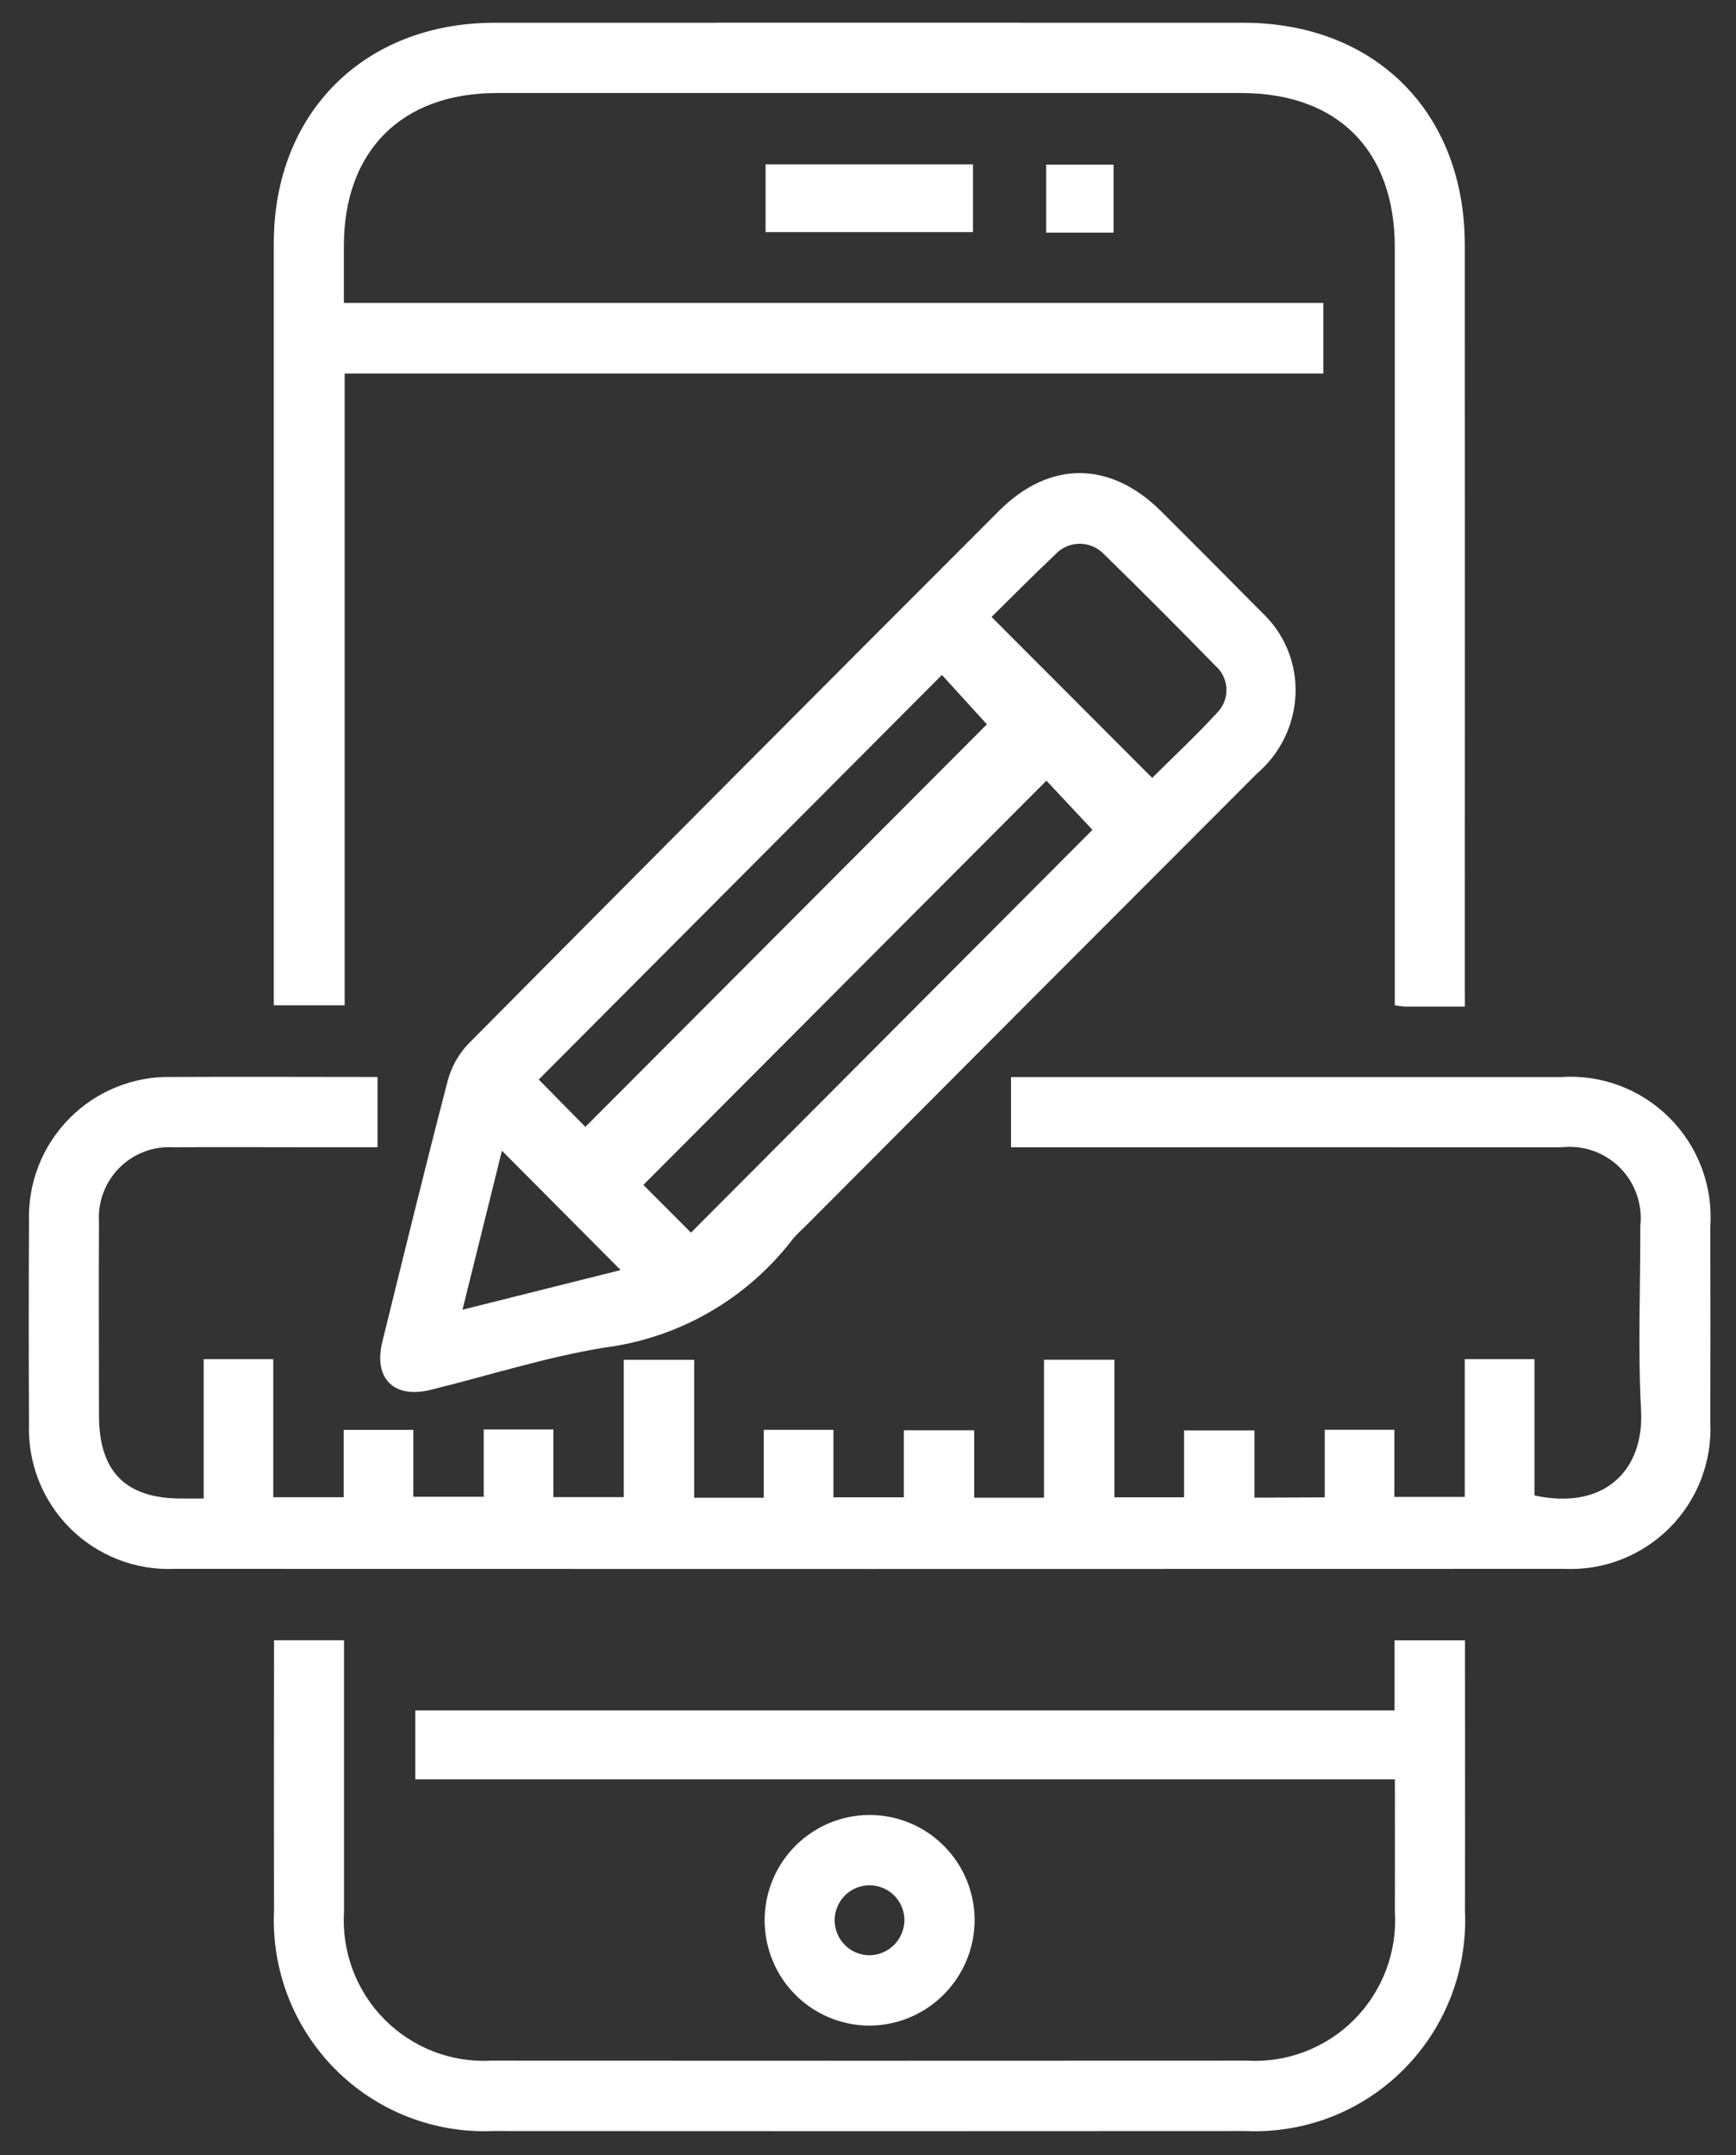 <?xml version="1.0" encoding="UTF-8"?>
<svg xmlns="http://www.w3.org/2000/svg" width="58" height="72" viewBox="0 0 58 72" fill="none">
  <rect x="0" y="0" width="58" height="72" fill="#333333" stroke="none"/>
  <path d="M44.26 50.021V47.763H46.586V50.006H48.938V45.403H51.267V49.956C53.574 50.464 54.937 49.138 54.828 47.115C54.719 45.067 54.808 43.008 54.803 40.954C54.843 40.598 54.801 40.237 54.682 39.9C54.564 39.562 54.37 39.256 54.117 39.003C53.864 38.751 53.557 38.559 53.22 38.442C52.882 38.325 52.523 38.286 52.168 38.327C46.317 38.324 40.465 38.324 34.614 38.327H33.779V35.98H34.522C40.398 35.98 46.274 35.98 52.15 35.98C52.817 35.934 53.486 36.032 54.112 36.267C54.738 36.502 55.306 36.869 55.779 37.343C56.252 37.817 56.619 38.386 56.854 39.014C57.089 39.642 57.187 40.312 57.142 40.981C57.147 43.158 57.147 45.333 57.142 47.509C57.173 48.159 57.068 48.809 56.834 49.416C56.6 50.024 56.243 50.576 55.784 51.037C55.325 51.498 54.776 51.858 54.171 52.094C53.566 52.331 52.918 52.438 52.269 52.409C36.787 52.414 21.305 52.414 5.823 52.409C5.18 52.436 4.539 52.329 3.94 52.095C3.341 51.861 2.796 51.506 2.34 51.051C1.884 50.596 1.527 50.051 1.291 49.452C1.055 48.852 0.946 48.209 0.969 47.565C0.958 45.315 0.958 43.065 0.969 40.815C0.947 40.177 1.056 39.541 1.288 38.947C1.521 38.352 1.872 37.812 2.321 37.359C2.769 36.906 3.305 36.549 3.896 36.312C4.487 36.074 5.121 35.96 5.757 35.977C8.024 35.965 10.29 35.977 12.613 35.977V38.325H10.53C8.945 38.325 7.361 38.316 5.776 38.325C5.445 38.307 5.114 38.36 4.806 38.479C4.497 38.598 4.216 38.782 3.983 39.017C3.75 39.253 3.569 39.535 3.453 39.846C3.336 40.157 3.286 40.489 3.307 40.82C3.296 42.97 3.307 45.12 3.307 47.276C3.307 49.17 4.2 50.064 6.078 50.06H6.805V45.403H9.13V50.016H11.482V47.765H13.809V50.001H16.161V47.753H18.488V50.013H20.84V45.425H23.192V50.033H25.518V47.764H27.845V50.019H30.197V47.779H32.549V50.031H34.88V45.423H37.233V50.019H39.559V47.784H41.911V50.031L44.26 50.021Z" fill="white"></path>
  <path d="M48.941 33.626C48.204 33.626 47.573 33.626 46.941 33.626C46.827 33.617 46.713 33.603 46.6 33.582V32.697C46.6 24.553 46.6 16.41 46.6 8.266C46.6 5.023 44.695 3.108 41.469 3.108C33.179 3.108 24.89 3.108 16.6 3.108C13.422 3.108 11.492 5.036 11.489 8.21C11.489 8.82 11.489 9.43 11.489 10.12H44.212V12.479H11.515V33.583H9.148V32.843C9.148 24.601 9.148 16.36 9.148 8.12C9.148 3.773 12.17 0.762 16.523 0.76C24.862 0.757 33.2 0.757 41.538 0.76C45.941 0.76 48.935 3.755 48.938 8.169C48.942 16.386 48.942 24.603 48.938 32.819L48.941 33.626Z" fill="white"></path>
  <path d="M43.283 23.198C43.262 23.701 43.138 24.194 42.918 24.647C42.699 25.099 42.389 25.502 42.008 25.829C36.954 30.886 31.904 35.947 26.858 41.013C26.73 41.127 26.61 41.248 26.498 41.378C25.738 42.373 24.789 43.208 23.705 43.833C22.622 44.458 21.425 44.861 20.185 45.019C18.223 45.34 16.31 45.957 14.373 46.432C13.159 46.73 12.474 46.044 12.773 44.828C13.491 41.915 14.204 39 14.959 36.097C15.085 35.632 15.325 35.206 15.659 34.859C21.553 28.916 27.459 22.985 33.377 17.067C35.062 15.378 37.087 15.386 38.79 17.076C39.913 18.194 41.032 19.318 42.148 20.447C42.525 20.796 42.822 21.222 43.018 21.697C43.214 22.172 43.304 22.685 43.283 23.198ZM19.561 37.64L32.972 24.197L31.47 22.547L17.999 36.063L19.561 37.648M23.083 41.18L36.499 27.722L34.961 26.079L21.495 39.583L23.083 41.174M33.129 20.611L38.495 25.987C39.184 25.296 39.95 24.589 40.654 23.82C40.76 23.715 40.844 23.59 40.899 23.452C40.954 23.313 40.98 23.165 40.975 23.016C40.97 22.867 40.935 22.721 40.87 22.586C40.806 22.452 40.714 22.332 40.601 22.235C39.376 20.978 38.136 19.736 36.881 18.509C36.774 18.398 36.646 18.31 36.505 18.251C36.363 18.192 36.21 18.163 36.057 18.165C35.903 18.167 35.752 18.202 35.612 18.265C35.472 18.329 35.347 18.421 35.244 18.536C34.518 19.219 33.819 19.931 33.129 20.609M20.736 42.428L16.77 38.441L15.452 43.752L20.736 42.428Z" fill="white"></path>
  <path d="M46.605 59.442H13.874V57.138H46.592V54.797H48.945V55.488C48.945 58.275 48.951 61.063 48.945 63.85C48.987 64.826 48.827 65.799 48.473 66.709C48.12 67.619 47.582 68.445 46.893 69.135C46.205 69.826 45.38 70.365 44.473 70.718C43.565 71.072 42.594 71.232 41.622 71.189C33.235 71.195 24.848 71.195 16.461 71.189C15.489 71.229 14.519 71.065 13.612 70.709C12.706 70.353 11.883 69.812 11.197 69.121C10.51 68.429 9.974 67.602 9.622 66.692C9.271 65.782 9.112 64.808 9.155 63.833C9.151 61.068 9.151 58.305 9.155 55.543V54.794H11.494V55.561C11.494 58.326 11.494 61.089 11.494 63.851C11.452 64.514 11.55 65.177 11.783 65.799C12.015 66.42 12.376 66.985 12.842 67.457C13.308 67.928 13.869 68.295 14.486 68.533C15.104 68.771 15.765 68.875 16.426 68.838C24.837 68.843 33.249 68.843 41.66 68.838C42.321 68.876 42.982 68.773 43.6 68.536C44.219 68.299 44.78 67.933 45.247 67.463C45.714 66.993 46.076 66.428 46.31 65.808C46.544 65.187 46.644 64.523 46.603 63.861C46.608 62.421 46.603 60.982 46.603 59.438" fill="white"></path>
  <path d="M28.991 67.667C28.296 67.654 27.62 67.435 27.049 67.036C26.479 66.638 26.039 66.078 25.787 65.428C25.534 64.778 25.48 64.068 25.63 63.387C25.781 62.706 26.13 62.086 26.634 61.604C27.137 61.123 27.771 60.802 28.456 60.683C29.142 60.564 29.847 60.652 30.482 60.936C31.117 61.22 31.654 61.687 32.024 62.277C32.394 62.867 32.581 63.555 32.561 64.252C32.529 65.176 32.138 66.051 31.47 66.689C30.803 67.328 29.913 67.679 28.991 67.667ZM30.216 64.181C30.223 63.949 30.16 63.72 30.037 63.524C29.913 63.328 29.734 63.173 29.523 63.08C29.311 62.986 29.077 62.957 28.849 62.998C28.621 63.038 28.411 63.145 28.244 63.306C28.077 63.467 27.962 63.673 27.913 63.9C27.863 64.127 27.883 64.363 27.968 64.578C28.053 64.794 28.2 64.98 28.39 65.111C28.581 65.243 28.806 65.314 29.037 65.317C29.342 65.317 29.635 65.199 29.855 64.987C30.075 64.775 30.204 64.486 30.216 64.181Z" fill="white"></path>
  <path d="M32.508 5.491H25.578V7.754H32.508V5.491Z" fill="white"></path>
  <path d="M37.204 5.5H34.953V7.771H37.204V5.5Z" fill="white"></path>
</svg>

